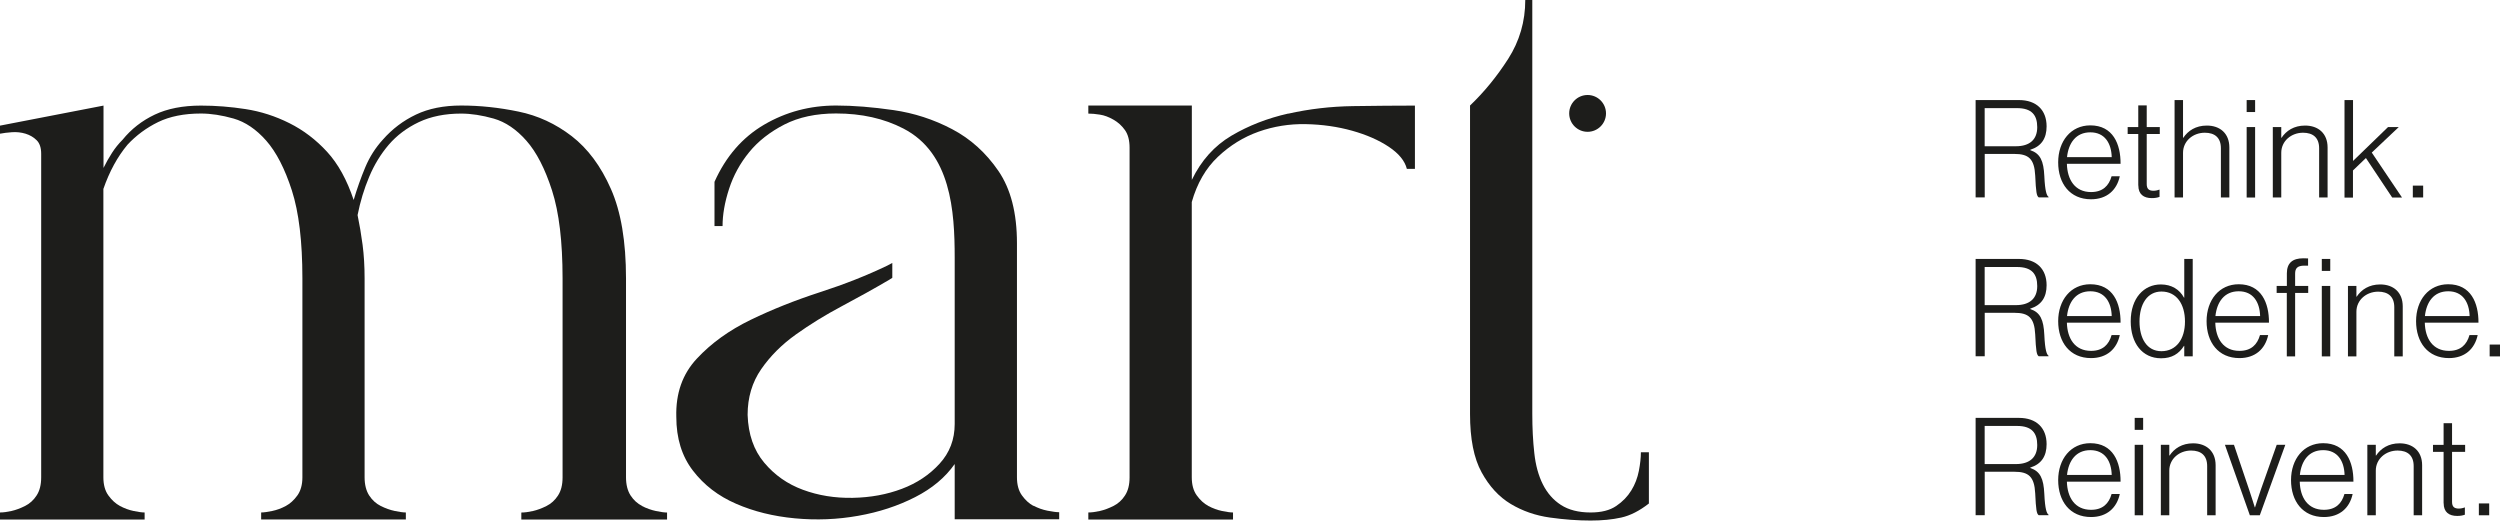 <?xml version="1.0" encoding="UTF-8"?>
<svg id="Layer_1" data-name="Layer 1" xmlns="http://www.w3.org/2000/svg" viewBox="0 0 384.26 80.01">
  <defs>
    <style>
      .cls-1 {
        fill: #1d1d1b;
      }
    </style>
  </defs>
  <g>
    <path class="cls-1" d="M303.64,15.38h6.68c2.7,0,4.25,1.55,4.25,4.04,0,1.84-.79,3.06-2.51,3.6v.06c1.55.52,2.05,1.65,2.16,3.98.11,2.41.38,3.02.65,3.2v.08h-1.51c-.33-.23-.42-.79-.54-3.35-.13-2.6-1.03-3.33-3.2-3.33h-4.56v6.68h-1.4v-14.97ZM309.84,22.48c2.18,0,3.29-1.07,3.29-2.93s-.84-2.93-3.1-2.93h-4.98v5.86h4.8Z"/>
    <path class="cls-1" d="M316.35,24.95c0-3.25,1.95-5.68,4.94-5.68,3.48,0,4.67,2.87,4.65,5.91h-8.25c.06,2.43,1.23,4.34,3.71,4.34,1.8,0,2.74-.96,3.16-2.43h1.26c-.46,2.14-1.99,3.54-4.42,3.54-3.25,0-5.05-2.43-5.05-5.67ZM324.58,24.15c-.06-2.14-1.07-3.81-3.29-3.81s-3.35,1.65-3.58,3.81h6.87Z"/>
    <path class="cls-1" d="M328.66,28.49v-7.89h-1.63v-1.07h1.63v-3.33h1.3v3.33h2.01v1.07h-2.01v7.69c0,.77.36,1.03,1.05,1.03.29,0,.67-.08.86-.17h.06v1.11c-.35.13-.73.19-1.19.19-1.23,0-2.07-.57-2.07-1.95Z"/>
    <path class="cls-1" d="M334.24,15.38h1.3v5.8h.04c.73-1.09,1.91-1.88,3.62-1.88,2.01,0,3.46,1.19,3.46,3.37v7.68h-1.3v-7.56c0-1.63-.94-2.39-2.47-2.39-1.84,0-3.35,1.3-3.35,3.08v6.87h-1.3v-14.97Z"/>
    <path class="cls-1" d="M345.32,15.38h1.3v1.84h-1.3v-1.84ZM345.32,19.53h1.3v10.83h-1.3v-10.83Z"/>
    <path class="cls-1" d="M349.34,19.53h1.3v1.65h.04c.73-1.09,1.91-1.88,3.62-1.88,2.01,0,3.46,1.19,3.46,3.37v7.68h-1.3v-7.56c0-1.63-.94-2.39-2.47-2.39-1.84,0-3.35,1.3-3.35,3.08v6.87h-1.3v-10.83Z"/>
    <path class="cls-1" d="M360.37,15.38h1.3v9.36l5.38-5.21h1.65l-4.15,3.92,4.65,6.91h-1.51l-4.04-6.07-1.99,1.91v4.17h-1.3v-14.97Z"/>
    <path class="cls-1" d="M370.86,28.53h1.59v1.82h-1.59v-1.82Z"/>
    <path class="cls-1" d="M303.64,39.8h6.68c2.7,0,4.25,1.55,4.25,4.04,0,1.84-.79,3.06-2.51,3.6v.06c1.55.52,2.05,1.65,2.16,3.98.11,2.41.38,3.02.65,3.2v.08h-1.51c-.33-.23-.42-.8-.54-3.35-.13-2.6-1.03-3.33-3.2-3.33h-4.56v6.68h-1.4v-14.97ZM309.84,46.9c2.18,0,3.29-1.07,3.29-2.93s-.84-2.93-3.1-2.93h-4.98v5.86h4.8Z"/>
    <path class="cls-1" d="M316.35,49.37c0-3.25,1.95-5.68,4.94-5.68,3.48,0,4.67,2.87,4.65,5.91h-8.25c.06,2.43,1.23,4.33,3.71,4.33,1.8,0,2.74-.96,3.16-2.43h1.26c-.46,2.14-1.99,3.54-4.42,3.54-3.25,0-5.05-2.43-5.05-5.68ZM324.58,48.58c-.06-2.14-1.07-3.81-3.29-3.81s-3.35,1.65-3.58,3.81h6.87Z"/>
    <path class="cls-1" d="M327.5,49.39c0-3.6,2.05-5.67,4.63-5.67,1.65,0,2.87.77,3.56,2.03h.04v-5.95h1.3v14.97h-1.3v-1.61h-.04c-.79,1.24-1.88,1.91-3.52,1.91-2.91,0-4.67-2.35-4.67-5.68ZM335.84,49.42c0-2.66-1.28-4.61-3.62-4.61-2.14,0-3.37,1.9-3.37,4.61,0,2.53,1.09,4.56,3.37,4.56s3.62-1.86,3.62-4.56Z"/>
    <path class="cls-1" d="M339.16,49.37c0-3.25,1.95-5.68,4.94-5.68,3.48,0,4.67,2.87,4.65,5.91h-8.25c.06,2.43,1.23,4.33,3.71,4.33,1.8,0,2.74-.96,3.16-2.43h1.26c-.46,2.14-1.99,3.54-4.42,3.54-3.25,0-5.05-2.43-5.05-5.68ZM347.39,48.58c-.06-2.14-1.07-3.81-3.29-3.81s-3.35,1.65-3.58,3.81h6.87Z"/>
    <path class="cls-1" d="M351.5,45.02h-1.57v-1.07h1.57v-1.93c0-1.61.88-2.32,2.53-2.32.15,0,.65.02.73.02v1.11h-.57c-1.09,0-1.42.42-1.42,1.24v1.88h2.01v1.07h-2.01v9.76h-1.28v-9.76Z"/>
    <path class="cls-1" d="M356.87,39.8h1.3v1.84h-1.3v-1.84ZM356.87,43.95h1.3v10.83h-1.3v-10.83Z"/>
    <path class="cls-1" d="M360.89,43.95h1.3v1.65h.04c.73-1.09,1.91-1.88,3.62-1.88,2.01,0,3.46,1.19,3.46,3.37v7.69h-1.3v-7.56c0-1.63-.94-2.39-2.47-2.39-1.84,0-3.35,1.3-3.35,3.08v6.87h-1.3v-10.83Z"/>
    <path class="cls-1" d="M371.36,49.37c0-3.25,1.95-5.68,4.94-5.68,3.48,0,4.67,2.87,4.65,5.91h-8.25c.06,2.43,1.23,4.33,3.71,4.33,1.8,0,2.74-.96,3.16-2.43h1.26c-.46,2.14-1.99,3.54-4.42,3.54-3.25,0-5.05-2.43-5.05-5.68ZM379.59,48.58c-.06-2.14-1.07-3.81-3.29-3.81s-3.35,1.65-3.58,3.81h6.87Z"/>
    <path class="cls-1" d="M382.67,52.96h1.59v1.82h-1.59v-1.82Z"/>
    <path class="cls-1" d="M303.64,64.23h6.68c2.7,0,4.25,1.55,4.25,4.04,0,1.84-.79,3.06-2.51,3.6v.06c1.55.52,2.05,1.65,2.16,3.98.11,2.41.38,3.02.65,3.2v.08h-1.51c-.33-.23-.42-.8-.54-3.35-.13-2.6-1.03-3.33-3.2-3.33h-4.56v6.68h-1.4v-14.97ZM309.84,71.33c2.18,0,3.29-1.07,3.29-2.93s-.84-2.93-3.1-2.93h-4.98v5.86h4.8Z"/>
    <path class="cls-1" d="M316.35,73.8c0-3.25,1.95-5.68,4.94-5.68,3.48,0,4.67,2.87,4.65,5.91h-8.25c.06,2.43,1.23,4.33,3.71,4.33,1.8,0,2.74-.96,3.16-2.43h1.26c-.46,2.14-1.99,3.54-4.42,3.54-3.25,0-5.05-2.43-5.05-5.68ZM324.58,73c-.06-2.14-1.07-3.81-3.29-3.81s-3.35,1.65-3.58,3.81h6.87Z"/>
    <path class="cls-1" d="M328.11,64.23h1.3v1.84h-1.3v-1.84ZM328.11,68.37h1.3v10.83h-1.3v-10.83Z"/>
    <path class="cls-1" d="M332.13,68.37h1.3v1.65h.04c.73-1.09,1.91-1.88,3.62-1.88,2.01,0,3.46,1.19,3.46,3.37v7.69h-1.3v-7.56c0-1.63-.94-2.39-2.47-2.39-1.84,0-3.35,1.3-3.35,3.08v6.87h-1.3v-10.83Z"/>
    <path class="cls-1" d="M341.99,68.37h1.38l2.32,6.87c.36,1.05.88,2.74.88,2.74h.04s.54-1.7.9-2.74l2.43-6.87h1.32l-3.92,10.83h-1.53l-3.83-10.83Z"/>
    <path class="cls-1" d="M352.14,73.8c0-3.25,1.95-5.68,4.94-5.68,3.48,0,4.67,2.87,4.65,5.91h-8.25c.06,2.43,1.23,4.33,3.71,4.33,1.8,0,2.74-.96,3.16-2.43h1.26c-.46,2.14-1.99,3.54-4.42,3.54-3.25,0-5.05-2.43-5.05-5.68ZM360.37,73c-.06-2.14-1.07-3.81-3.29-3.81s-3.35,1.65-3.58,3.81h6.87Z"/>
    <path class="cls-1" d="M363.87,68.37h1.3v1.65h.04c.73-1.09,1.91-1.88,3.62-1.88,2.01,0,3.46,1.19,3.46,3.37v7.69h-1.3v-7.56c0-1.63-.94-2.39-2.47-2.39-1.84,0-3.35,1.3-3.35,3.08v6.87h-1.3v-10.83Z"/>
    <path class="cls-1" d="M375.59,77.34v-7.89h-1.63v-1.07h1.63v-3.33h1.3v3.33h2.01v1.07h-2.01v7.69c0,.77.36,1.03,1.05,1.03.29,0,.67-.08.86-.17h.06v1.11c-.35.13-.73.19-1.19.19-1.23,0-2.07-.57-2.07-1.95Z"/>
    <path class="cls-1" d="M381.01,77.38h1.59v1.82h-1.59v-1.82Z"/>
  </g>
  <path class="cls-1" d="M98.7,77.77c-.72-.36-1.31-.9-1.78-1.62-.46-.72-.7-1.65-.7-2.78v-30.58c0-5.66-.77-10.25-2.32-13.75-1.54-3.5-3.55-6.2-6.02-8.11-2.47-1.9-5.2-3.17-8.19-3.78-2.99-.62-5.92-.93-8.8-.93-2.68,0-5,.46-6.95,1.39-1.96.93-3.66,2.22-5.1,3.86-1.13,1.24-2.03,2.65-2.7,4.25-.67,1.6-1.26,3.27-1.78,5.02-1.03-3.09-2.39-5.56-4.09-7.41-1.7-1.85-3.63-3.32-5.79-4.4-2.16-1.08-4.4-1.8-6.72-2.16-2.32-.36-4.61-.54-6.87-.54-2.78,0-5.15.46-7.11,1.39-1.96.93-3.61,2.22-4.94,3.86-.62.62-1.16,1.29-1.62,2.01-.47.72-.9,1.49-1.31,2.32v-9.58L0,19.31v1.24c.51-.1,1.13-.18,1.85-.23.72-.05,1.41.03,2.08.23.67.21,1.24.54,1.7,1,.47.46.7,1.16.7,2.09v49.73c0,1.14-.23,2.06-.7,2.78-.46.72-1.06,1.26-1.78,1.62-.72.36-1.42.62-2.08.77-.67.15-1.26.23-1.78.23v1.08h22.24v-1.08c-.41,0-.98-.08-1.7-.23-.72-.15-1.42-.41-2.09-.77-.67-.36-1.26-.9-1.78-1.62-.52-.72-.77-1.65-.77-2.78V29.04c.93-2.68,2.16-4.94,3.71-6.8,1.34-1.44,2.91-2.6,4.71-3.48,1.8-.87,3.99-1.31,6.57-1.31,1.54,0,3.22.26,5.02.77,1.8.52,3.48,1.65,5.02,3.4,1.54,1.75,2.86,4.3,3.94,7.65,1.08,3.35,1.62,7.85,1.62,13.52v30.58c0,1.14-.26,2.06-.77,2.78-.52.72-1.11,1.26-1.78,1.62-.67.36-1.37.62-2.09.77-.72.15-1.29.23-1.7.23v1.08h22.24v-1.08c-.41,0-.98-.08-1.7-.23-.72-.15-1.44-.41-2.16-.77-.72-.36-1.31-.9-1.78-1.62-.46-.72-.7-1.65-.7-2.78v-30.58c0-1.85-.1-3.58-.31-5.17-.21-1.6-.47-3.12-.77-4.56.41-2.06,1-4.02,1.78-5.87.77-1.85,1.78-3.5,3.01-4.94,1.24-1.44,2.78-2.6,4.63-3.48,1.85-.87,4.02-1.31,6.49-1.31,1.54,0,3.22.26,5.02.77,1.8.52,3.48,1.65,5.02,3.4,1.55,1.75,2.86,4.3,3.94,7.65,1.08,3.35,1.62,7.85,1.62,13.52v30.58c0,1.14-.23,2.06-.7,2.78-.46.72-1.06,1.26-1.78,1.62-.72.36-1.42.62-2.08.77-.67.15-1.26.23-1.78.23v1.08h22.4v-1.08c-.41,0-.98-.08-1.7-.23-.72-.15-1.44-.41-2.16-.77Z"/>
  <path class="cls-1" d="M198.02,17.45c-3.19.72-6.1,1.85-8.73,3.4-2.62,1.55-4.66,3.81-6.1,6.8v-11.43h-15.91v1.24c.51,0,1.11.05,1.78.16.67.1,1.36.36,2.08.77.72.41,1.31.95,1.78,1.62.47.67.7,1.57.7,2.7v50.66c0,1.14-.23,2.06-.7,2.78-.46.72-1.06,1.26-1.78,1.62-.72.36-1.42.62-2.08.77-.67.15-1.26.23-1.78.23v1.08h22.24v-1.08c-.41,0-.98-.08-1.7-.23-.72-.15-1.42-.41-2.09-.77-.67-.36-1.26-.9-1.78-1.62-.52-.72-.77-1.65-.77-2.78V31.05c.82-2.88,2.16-5.2,4.02-6.95,1.85-1.75,3.94-3.04,6.25-3.86,2.32-.82,4.74-1.21,7.26-1.16,2.52.05,4.89.39,7.11,1.01,2.21.62,4.09,1.44,5.64,2.47,1.54,1.03,2.47,2.16,2.78,3.4h1.24v-9.73c-2.88,0-6.05.03-9.5.08-3.45.05-6.77.44-9.96,1.16Z"/>
  <path class="cls-1" d="M252.21,69.51c0,.83-.1,1.78-.31,2.86-.21,1.08-.59,2.09-1.16,3.01-.57.93-1.34,1.73-2.32,2.39-.98.67-2.29,1-3.94,1-1.85,0-3.37-.39-4.56-1.16-1.19-.77-2.11-1.83-2.78-3.17-.67-1.34-1.11-2.93-1.31-4.79-.21-1.85-.31-3.86-.31-6.02V0h-1.08c0,3.3-.88,6.31-2.62,9.04-1.75,2.73-3.71,5.12-5.87,7.18v47.42c0,3.81.59,6.8,1.78,8.96,1.18,2.16,2.68,3.78,4.48,4.86,1.8,1.08,3.81,1.78,6.02,2.09,2.21.31,4.3.46,6.25.46,1.75,0,3.32-.15,4.71-.46,1.39-.31,2.8-1.03,4.25-2.16v-7.88h-1.24Z"/>
  <path class="cls-1" d="M244.02,20.26c1.56,0,2.83-1.27,2.83-2.83s-1.27-2.83-2.83-2.83-2.83,1.27-2.83,2.83,1.27,2.83,2.83,2.83Z"/>
  <path class="cls-1" d="M158.86,77.77c-.67-.36-1.26-.9-1.78-1.62-.52-.72-.77-1.65-.77-2.78v-35.99c0-4.63-.95-8.34-2.86-11.12-1.91-2.78-4.27-4.92-7.11-6.41-2.83-1.49-5.84-2.47-9.03-2.93-3.19-.46-6.13-.7-8.8-.7-4.02,0-7.7.98-11.04,2.93-3.35,1.96-5.9,4.89-7.65,8.8v6.8h1.24c0-1.75.33-3.66,1-5.72.67-2.06,1.7-3.94,3.09-5.64,1.39-1.7,3.19-3.11,5.41-4.25,2.21-1.13,4.86-1.7,7.95-1.7,3.91,0,7.36.77,10.35,2.32,7.3,3.77,7.88,12.65,7.88,19.85v25.56c0,2.37-.77,4.4-2.32,6.1-1.55,1.7-3.48,2.99-5.79,3.86-2.32.88-4.84,1.34-7.57,1.39-2.73.05-5.28-.36-7.65-1.24-2.37-.87-4.35-2.26-5.95-4.17-1.6-1.9-2.45-4.35-2.55-7.34,0-2.68.7-5.02,2.09-7.03,1.39-2.01,3.17-3.79,5.33-5.33,2.16-1.54,4.5-2.99,7.03-4.33,2.52-1.34,4.97-2.7,7.34-4.09.16-.09.29-.19.45-.29v-2.29c-.26.14-.49.28-.76.41-3.09,1.49-6.54,2.86-10.35,4.09-3.81,1.24-7.36,2.65-10.66,4.25-3.3,1.6-6.05,3.58-8.26,5.95-2.22,2.37-3.27,5.35-3.17,8.96,0,3.3.85,6.05,2.55,8.26,1.7,2.22,3.91,3.92,6.64,5.1,2.73,1.19,5.74,1.93,9.04,2.24,3.29.31,6.54.18,9.73-.39,3.19-.56,6.1-1.52,8.73-2.86,2.63-1.34,4.66-3.04,6.1-5.1v8.49h16.06v-1.08c-.41,0-1-.08-1.78-.23-.77-.15-1.49-.41-2.16-.77Z"/>
</svg>